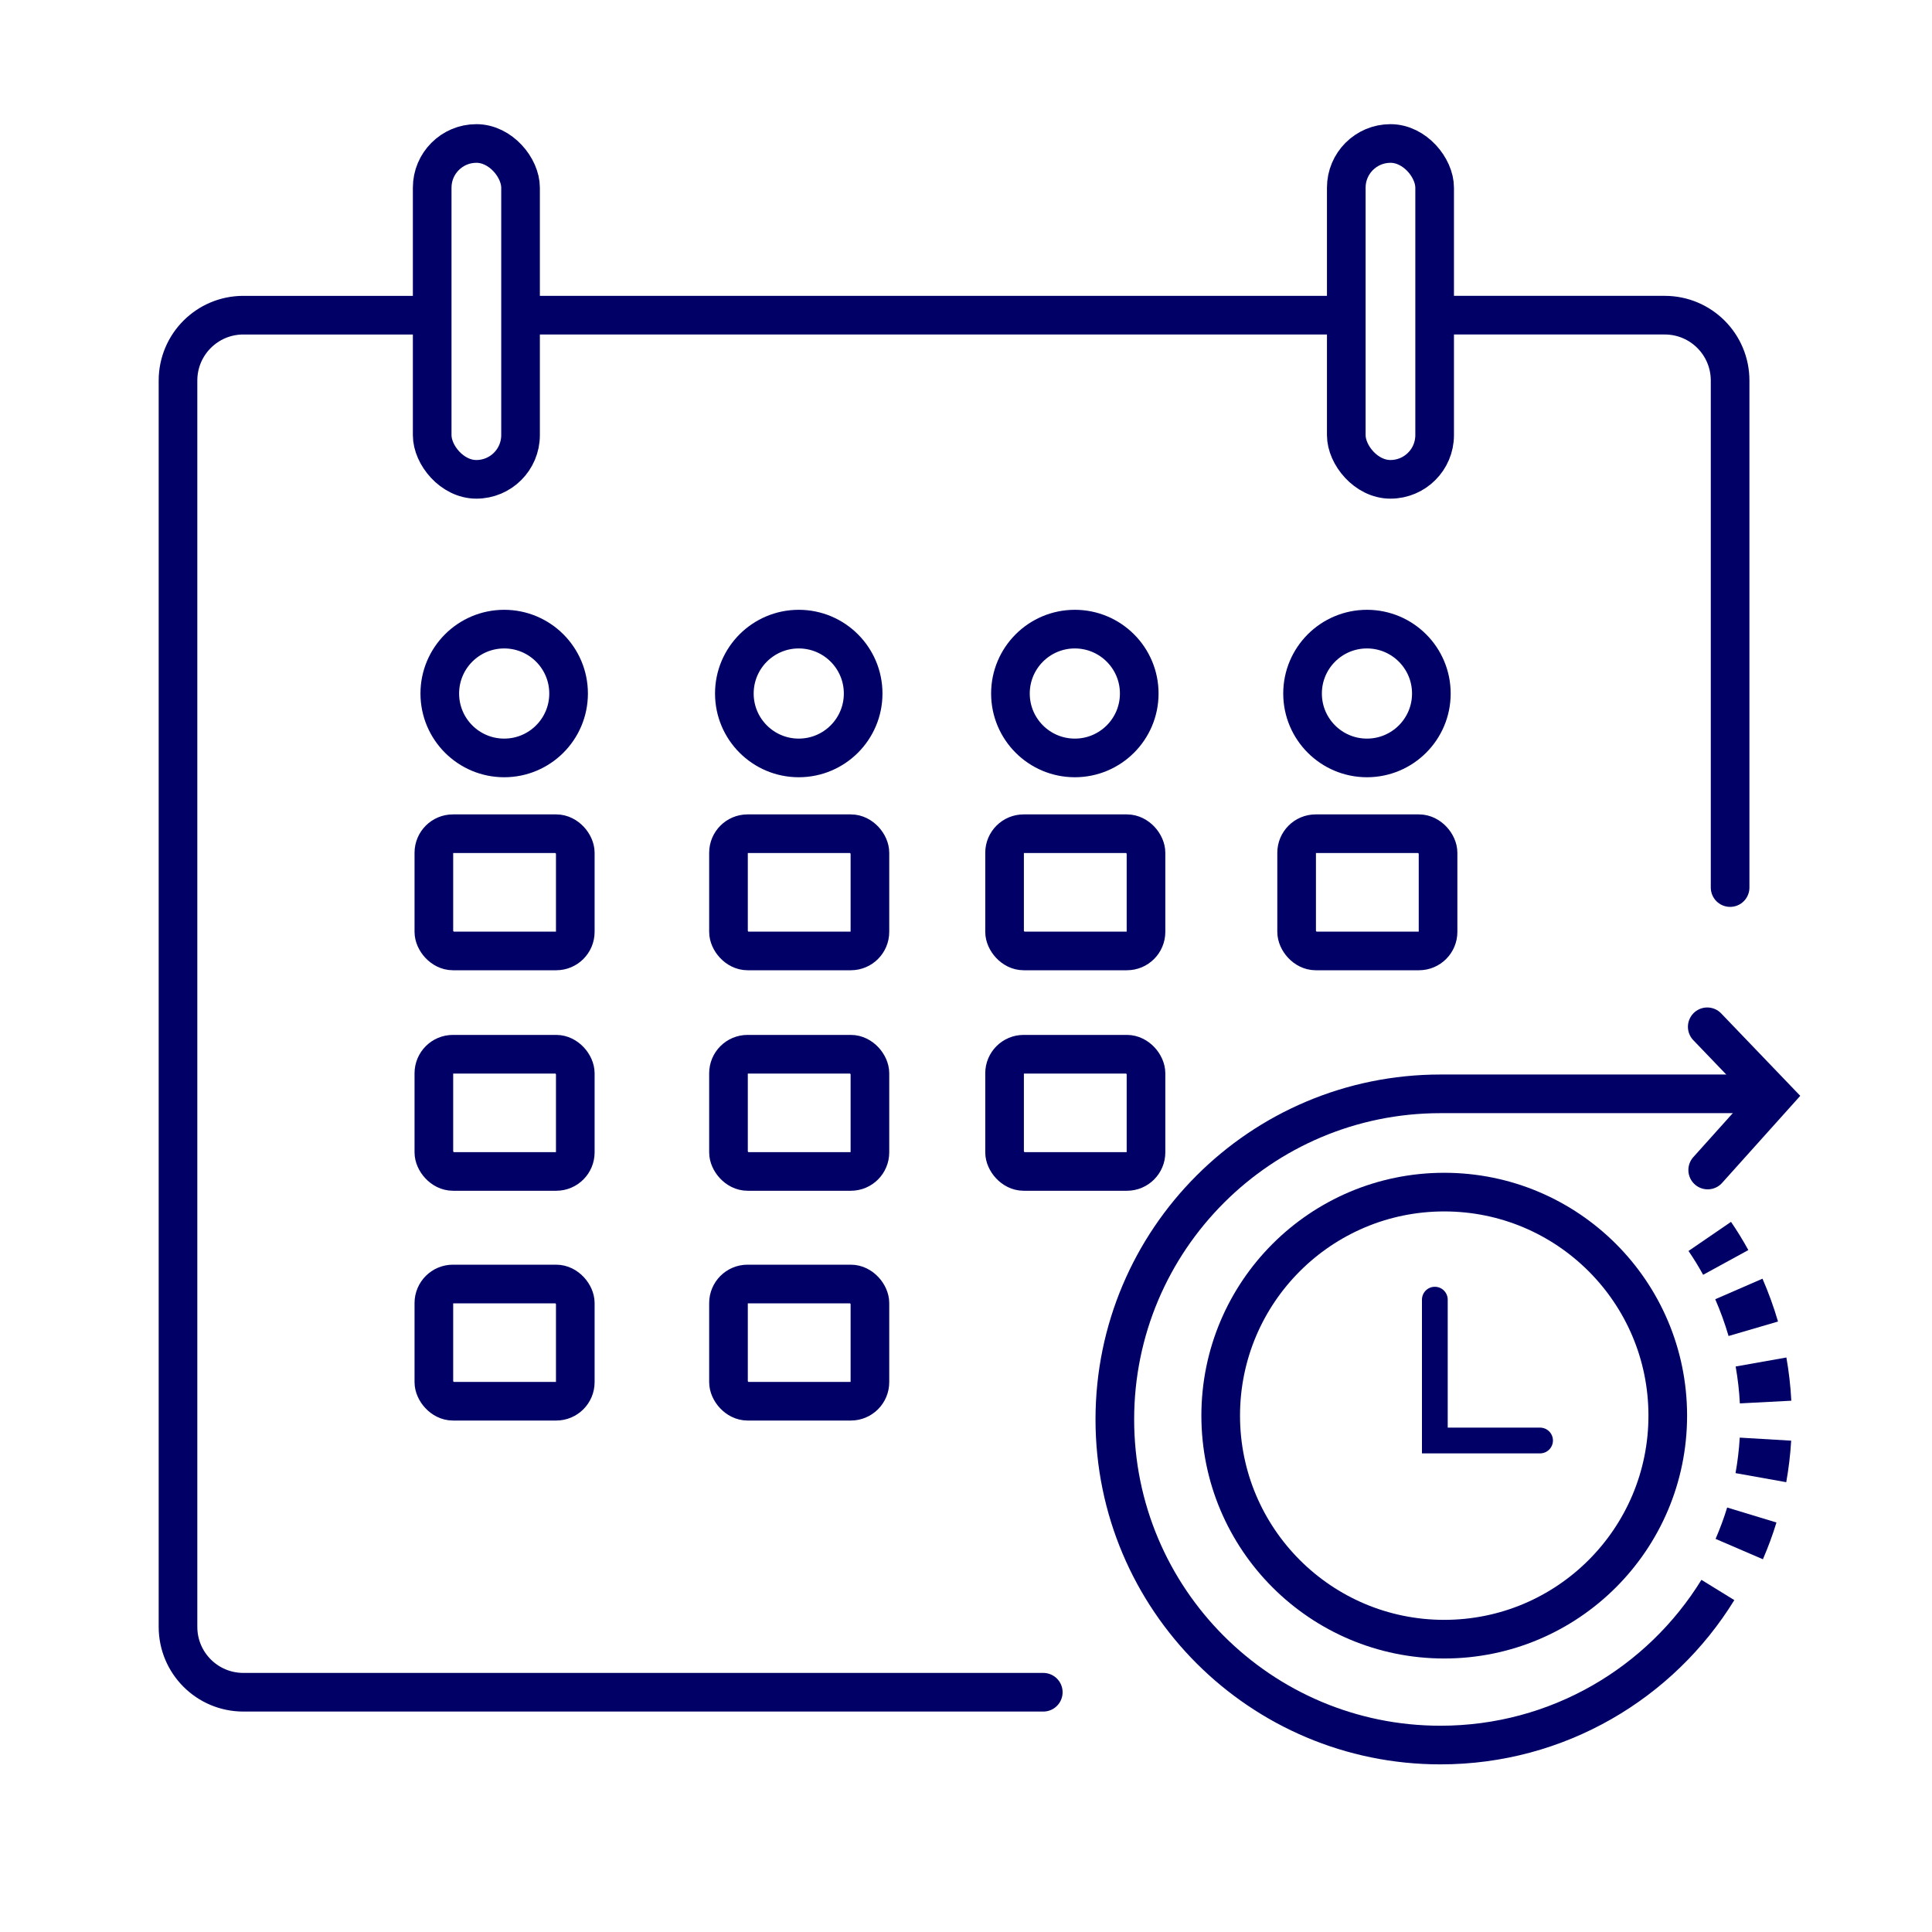 <?xml version="1.0" encoding="UTF-8"?> <svg xmlns="http://www.w3.org/2000/svg" id="Layer_1" viewBox="0 0 300 300"><defs><style>.cls-1{stroke-width:8px;}.cls-1,.cls-2,.cls-3,.cls-4{fill:none;stroke:#006;stroke-miterlimit:10;}.cls-2,.cls-4{stroke-width:6px;}.cls-3{stroke-width:4px;}.cls-3,.cls-4{stroke-linecap:round;}</style></defs><line class="cls-2" x1="82.53" y1="48.94" x2="208.01" y2="48.94"></line><path class="cls-4" d="M162,262.77H37.79c-5.61,0-10.15-4.54-10.15-10.15V59.09c0-5.61,4.54-10.15,10.15-10.15h28.02"></path><path class="cls-4" d="M223.82,48.94h34.68c5.61,0,10.15,4.54,10.15,10.15v78.73"></path><rect class="cls-2" x="67.37" y="129.46" width="21.96" height="18.2" rx="2.96" ry="2.96"></rect><rect class="cls-2" x="67.37" y="163.7" width="21.96" height="18.2" rx="2.96" ry="2.96"></rect><rect class="cls-2" x="67.37" y="199.38" width="21.96" height="18.2" rx="2.96" ry="2.96"></rect><circle class="cls-2" cx="78.29" cy="107.69" r="10"></circle><rect class="cls-2" x="113.12" y="129.46" width="21.96" height="18.2" rx="2.96" ry="2.96"></rect><rect class="cls-2" x="113.12" y="163.7" width="21.96" height="18.2" rx="2.96" ry="2.96"></rect><rect class="cls-2" x="113.12" y="199.38" width="21.96" height="18.2" rx="2.96" ry="2.96"></rect><circle class="cls-2" cx="124.03" cy="107.69" r="10"></circle><rect class="cls-2" x="155.99" y="129.46" width="21.96" height="18.2" rx="2.96" ry="2.96"></rect><rect class="cls-2" x="155.99" y="163.7" width="21.96" height="18.2" rx="2.96" ry="2.96"></rect><circle class="cls-2" cx="166.9" cy="107.69" r="10"></circle><rect class="cls-2" x="201.34" y="129.46" width="21.96" height="18.2" rx="2.96" ry="2.96"></rect><circle class="cls-2" cx="212.26" cy="107.69" r="10"></circle><rect class="cls-2" x="67.11" y="22.28" width="13.72" height="52.15" rx="6.86" ry="6.86"></rect><rect class="cls-2" x="209.05" y="22.28" width="13.72" height="52.15" rx="6.86" ry="6.86"></rect><circle class="cls-2" cx="224.26" cy="219.82" r="34.71"></circle><path class="cls-1" d="M272.02,235.25c-.55,1.81-1.21,3.57-1.95,5.29"></path><path class="cls-1" d="M274.14,223.47c-.12,2.03-.36,4.02-.71,5.98"></path><path class="cls-1" d="M273.45,211.49c.36,2.03.6,4.11.71,6.22"></path><path class="cls-1" d="M270.01,200.15c.87,2,1.62,4.06,2.24,6.18"></path><path class="cls-1" d="M265.49,191.99c.89,1.3,1.72,2.65,2.48,4.04"></path><path class="cls-2" d="M266.75,246.89c-8.9,14.45-24.86,24.08-43.08,24.08-27.92,0-50.56-22.64-50.56-50.56s22.64-50.56,50.56-50.56h50.83"></path><polyline class="cls-3" points="222.8 201.81 222.8 223.68 239.14 223.68"></polyline><polyline class="cls-4" points="265.1 159.44 275.45 170.23 265.17 181.68"></polyline></svg> 